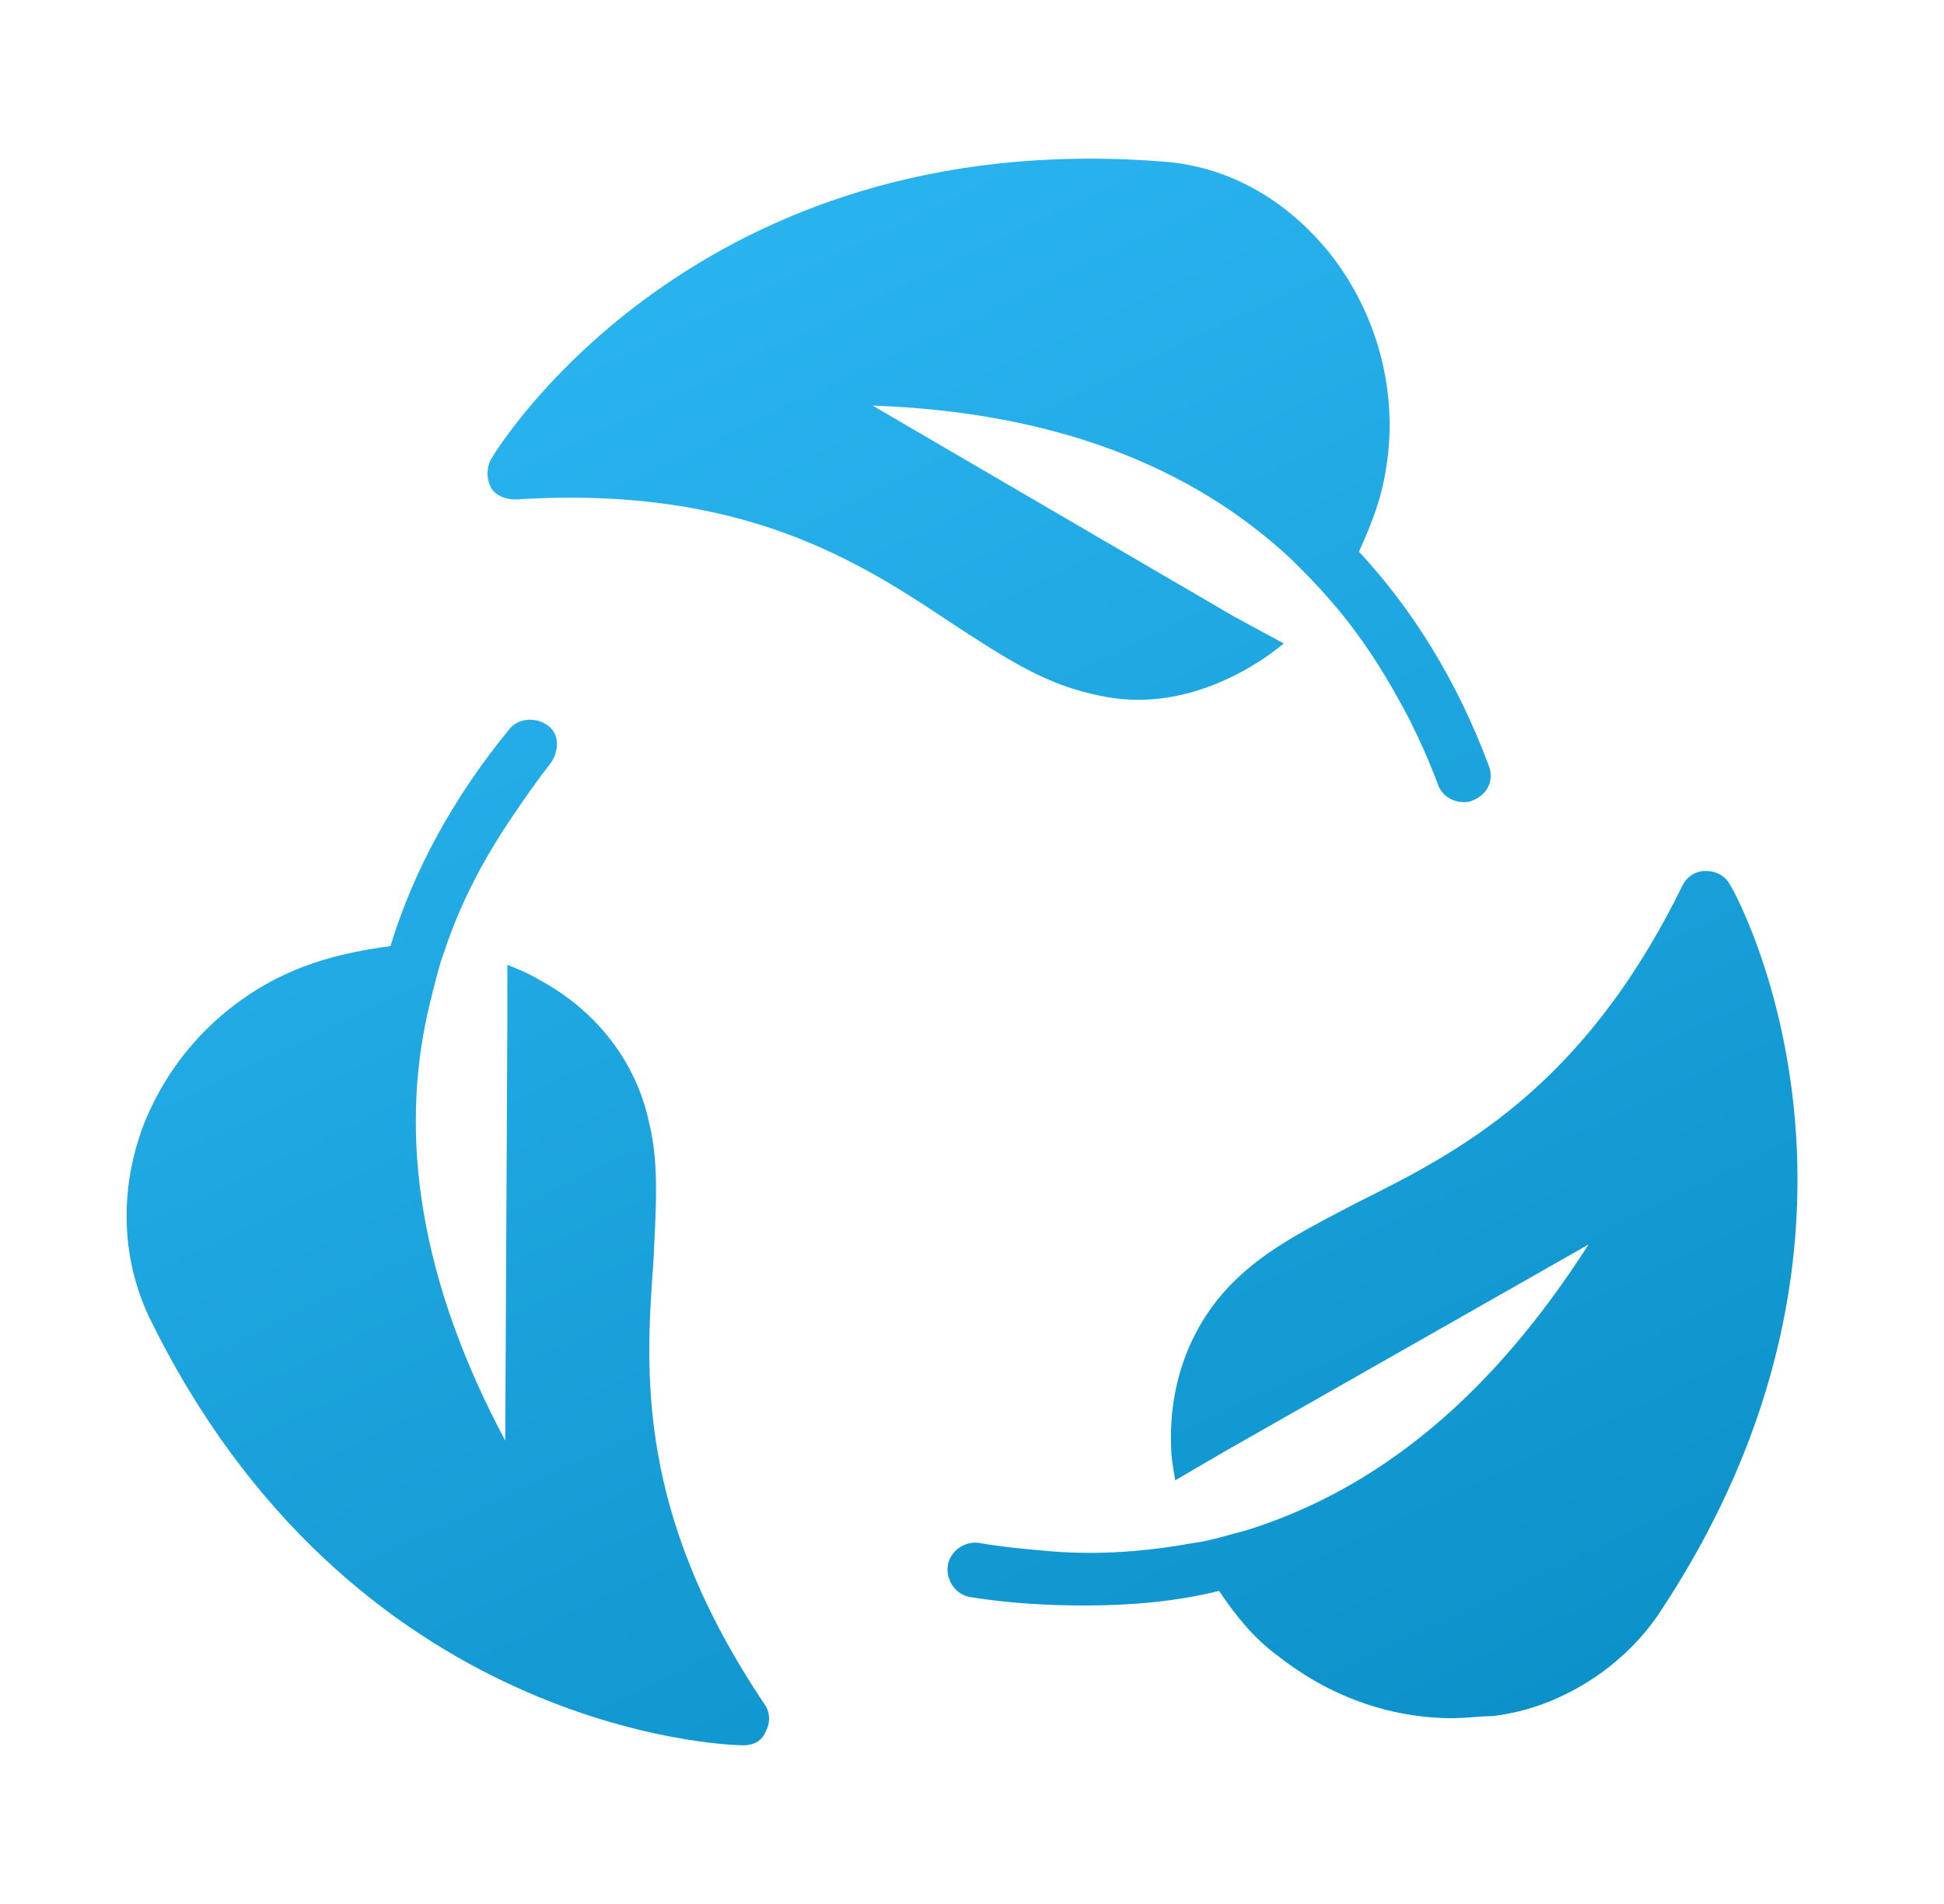 <svg width="49" height="48" viewBox="0 0 49 48" fill="none" xmlns="http://www.w3.org/2000/svg">
<path d="M33.516 6.384C32.411 5.016 30.938 4.175 29.255 4.069C17.575 3.175 12.577 11.224 12.367 11.592C12.262 11.803 12.262 12.066 12.367 12.276C12.472 12.487 12.735 12.592 12.998 12.592C18.733 12.224 21.679 14.17 24.046 15.749C25.099 16.433 26.046 17.064 27.098 17.38C27.624 17.537 28.15 17.643 28.676 17.643C29.675 17.643 30.675 17.327 31.622 16.748C31.885 16.59 32.096 16.433 32.359 16.222L31.096 15.538L21.994 10.225C26.466 10.383 29.991 11.698 32.569 14.118C32.885 14.433 33.2 14.749 33.516 15.117C34.305 16.012 34.937 17.011 35.515 18.116C35.778 18.642 36.041 19.221 36.252 19.8C36.357 20.063 36.62 20.221 36.883 20.221C36.988 20.221 37.041 20.221 37.146 20.168C37.514 20.01 37.672 19.642 37.514 19.273C36.725 17.169 35.62 15.38 34.253 13.907C34.568 13.223 34.831 12.54 34.937 11.803C35.252 9.909 34.726 7.91 33.516 6.384Z" fill="url(#paint0_linear_4376_131903)"/>
<path d="M43.617 22.325C43.512 22.114 43.301 21.957 42.986 21.957C42.723 21.957 42.512 22.114 42.407 22.325C39.882 27.481 36.725 29.059 34.2 30.322C33.095 30.9 32.043 31.426 31.254 32.163C30.096 33.215 29.465 34.741 29.518 36.424C29.518 36.74 29.57 37.003 29.623 37.319L30.886 36.582L40.04 31.374C37.62 35.162 34.779 37.529 31.412 38.581C30.991 38.686 30.517 38.844 30.096 38.897C28.939 39.107 27.729 39.212 26.466 39.107C25.888 39.055 25.256 39.002 24.678 38.897C24.309 38.844 23.941 39.107 23.889 39.476C23.836 39.844 24.099 40.212 24.467 40.265C25.467 40.423 26.414 40.475 27.361 40.475C28.518 40.475 29.675 40.37 30.728 40.107C31.149 40.738 31.622 41.317 32.201 41.738C33.463 42.737 34.989 43.316 36.62 43.316C36.936 43.316 37.304 43.264 37.62 43.264C38.514 43.158 39.303 42.843 39.987 42.422C40.671 42.001 41.302 41.422 41.776 40.738C48.299 31.005 43.828 22.64 43.617 22.325Z" fill="url(#paint1_linear_4376_131903)"/>
<path d="M7.632 24.377C5.843 25.061 4.37 26.481 3.634 28.322C3.002 29.953 3.055 31.689 3.739 33.162C8.842 43.684 18.312 44 18.733 44C18.996 44 19.206 43.895 19.311 43.632C19.417 43.421 19.417 43.158 19.259 42.948C16.05 38.16 16.26 34.636 16.471 31.795C16.523 30.585 16.628 29.375 16.365 28.322C16.05 26.797 15.05 25.481 13.577 24.692C13.314 24.534 13.051 24.429 12.788 24.324V25.797L12.735 36.319C10.631 32.373 10 28.691 10.841 25.271C10.947 24.85 11.052 24.377 11.21 23.956C11.578 22.851 12.104 21.799 12.841 20.694C13.156 20.221 13.524 19.694 13.893 19.221C14.103 18.905 14.103 18.484 13.787 18.274C13.472 18.064 13.051 18.116 12.841 18.379C11.42 20.115 10.42 21.957 9.842 23.851C9.053 23.956 8.316 24.114 7.632 24.377Z" fill="url(#paint2_linear_4376_131903)"/>
<defs>
<linearGradient id="paint0_linear_4376_131903" x1="3.191" y1="-2.015" x2="28.905" y2="51.833" gradientUnits="userSpaceOnUse">
<stop stop-color="#33BFFB"/>
<stop offset="1" stop-color="#0A8EC6"/>
</linearGradient>
<linearGradient id="paint1_linear_4376_131903" x1="3.191" y1="-2.015" x2="28.905" y2="51.833" gradientUnits="userSpaceOnUse">
<stop stop-color="#33BFFB"/>
<stop offset="1" stop-color="#0A8EC6"/>
</linearGradient>
<linearGradient id="paint2_linear_4376_131903" x1="3.191" y1="-2.015" x2="28.905" y2="51.833" gradientUnits="userSpaceOnUse">
<stop stop-color="#33BFFB"/>
<stop offset="1" stop-color="#0A8EC6"/>
</linearGradient>
</defs>
</svg>
